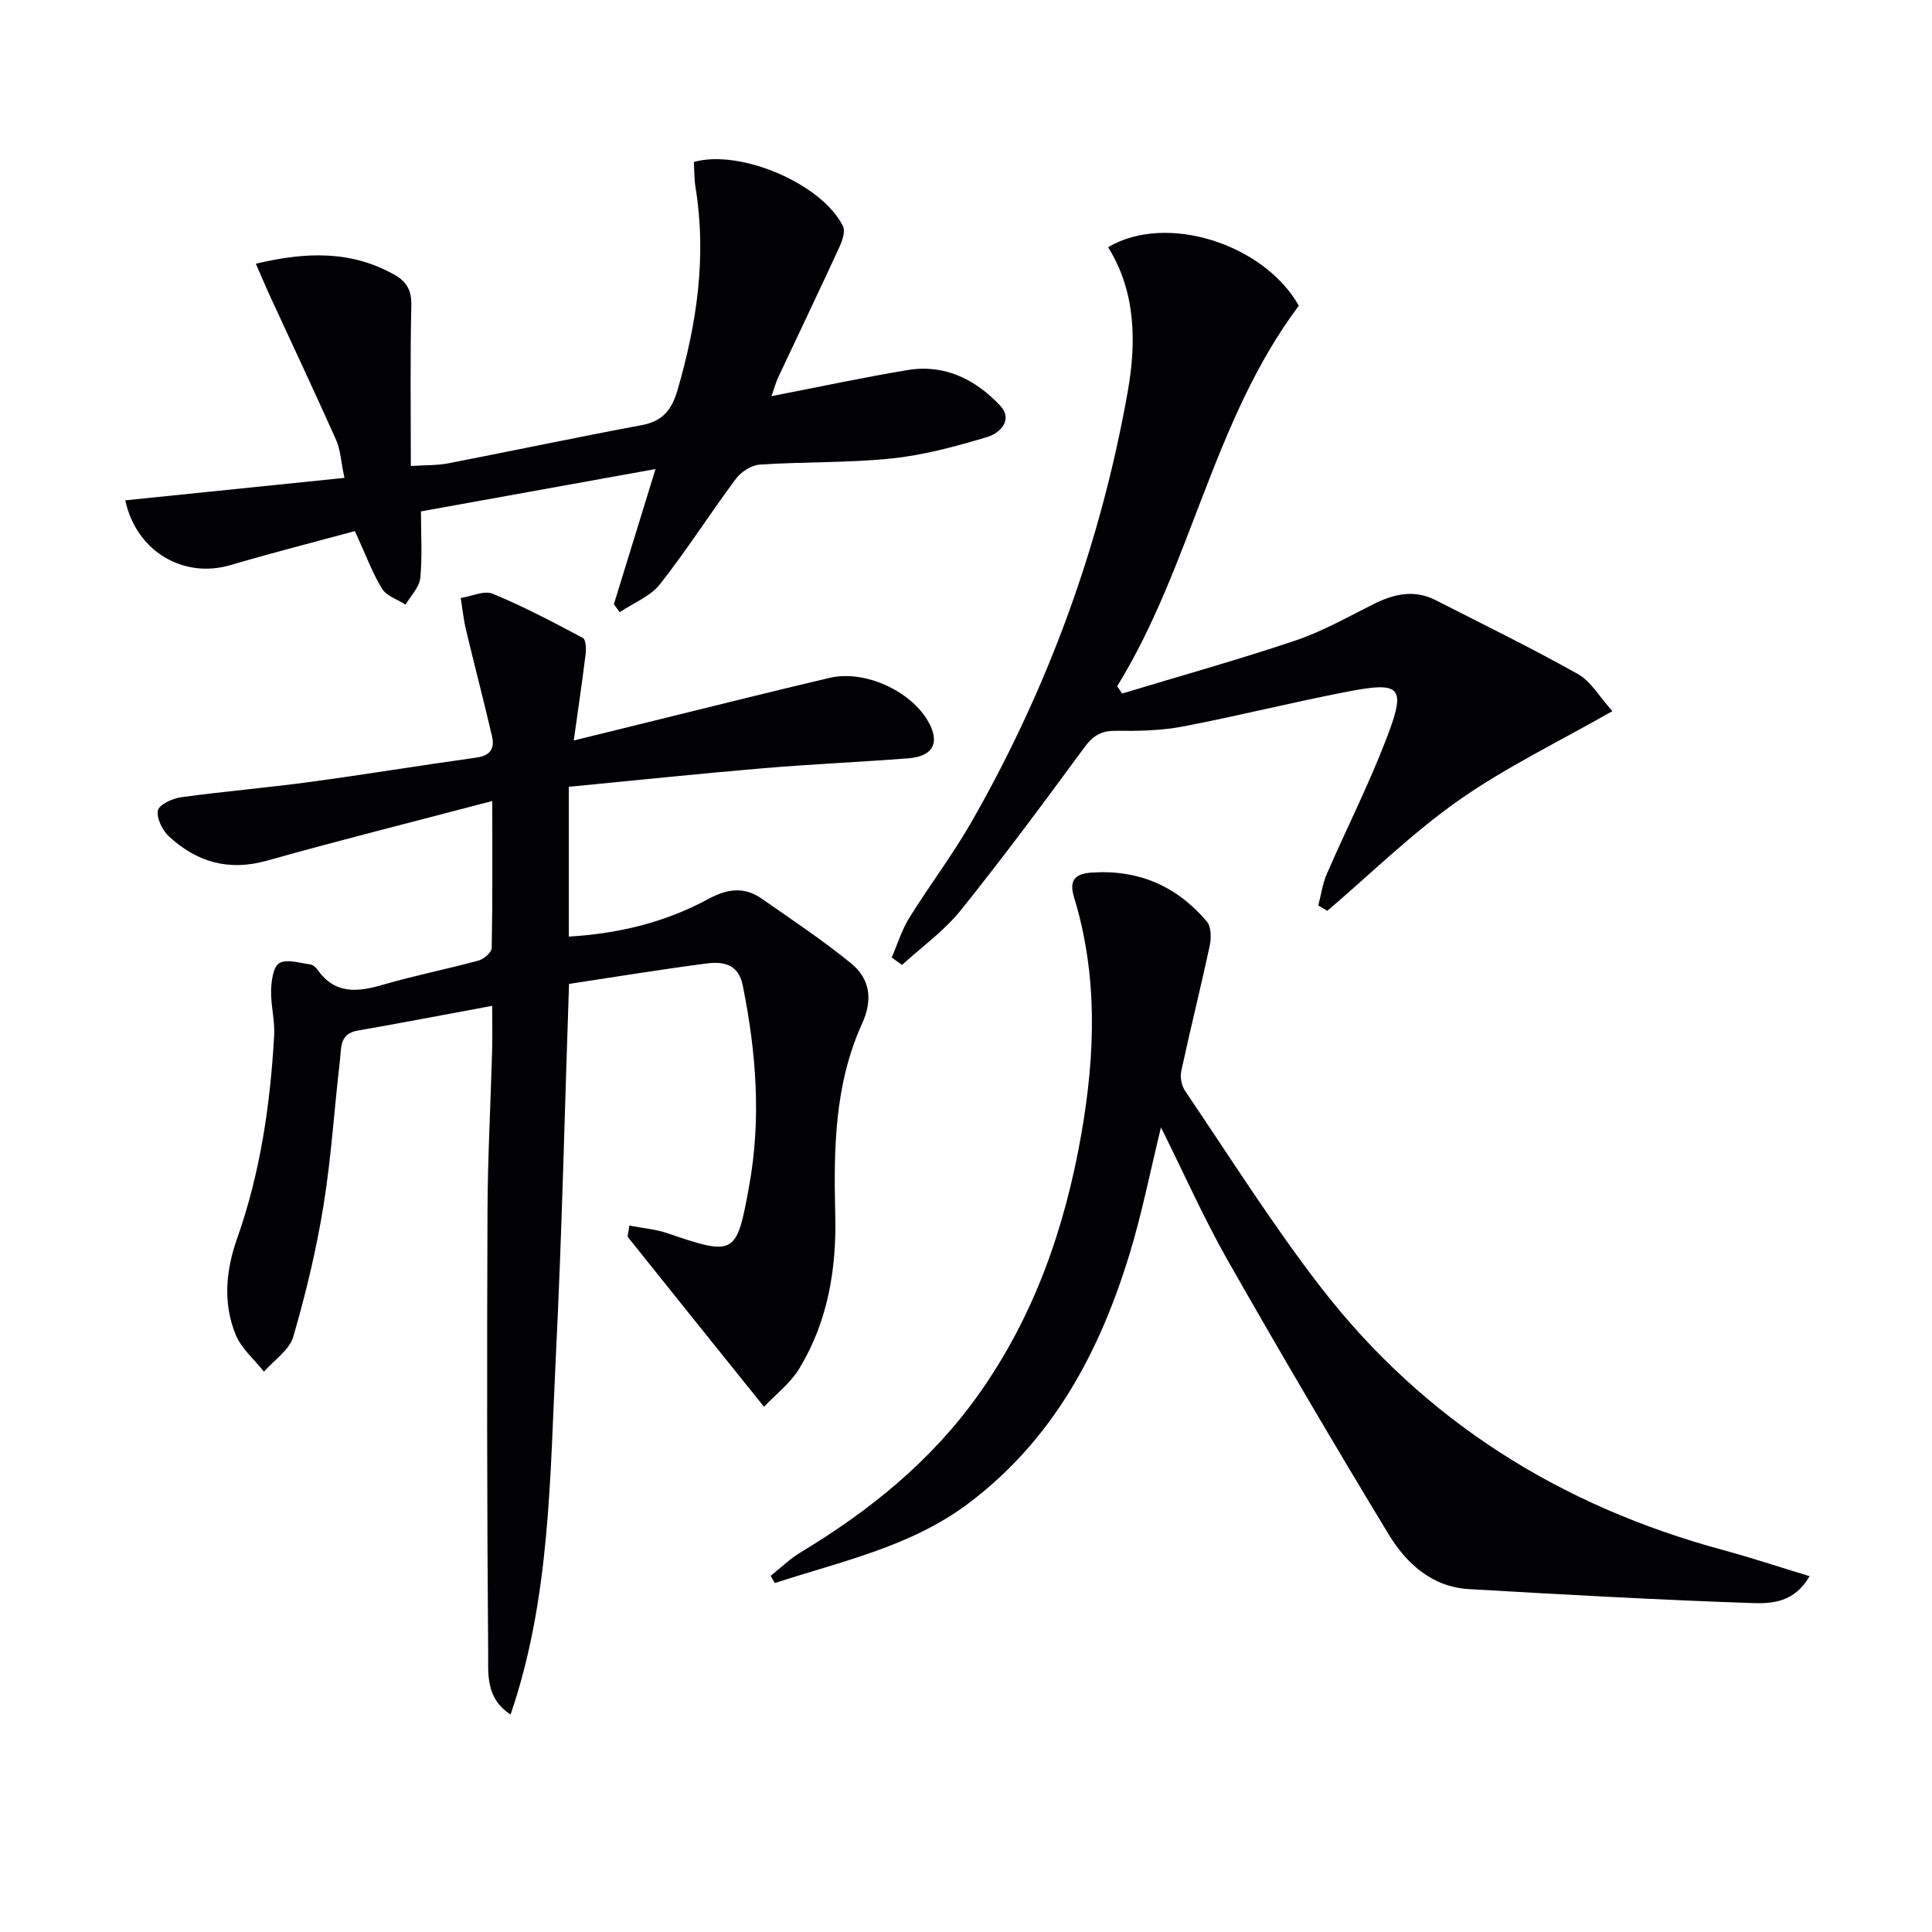 <svg enable-background="new 0 0 400 400" viewBox="0 0 400 400" xmlns="http://www.w3.org/2000/svg"><g fill="#010104"><path d="m158.18 291.25c-9.97-12.4-19.08-23.72-28.14-35.07-.21-.27.08-.94.25-2.44 2.75.54 5.45.75 7.94 1.6 13.94 4.76 14.28 4.51 16.87-9.78 2.54-13.98 1.46-27.77-1.33-41.57-.91-4.5-4.15-4.94-7.5-4.51-9.52 1.23-19 2.8-28.46 4.23-.9 26.13-1.46 51.57-2.72 76.97-1.24 24.96-1.11 50.18-9.38 74.29-5.2-3.38-4.61-8.38-4.64-12.68-.25-30.45-.26-60.91-.14-91.36.04-11.15.65-22.29.96-33.44.08-2.96.01-5.93.01-9.24-9.65 1.78-18.75 3.54-27.89 5.13-3.74.65-3.33 3.61-3.62 6.05-1.18 10.07-1.8 20.22-3.42 30.21-1.48 9.14-3.66 18.22-6.25 27.12-.81 2.76-3.98 4.84-6.07 7.23-1.99-2.51-4.65-4.75-5.83-7.6-2.71-6.55-2.05-13.4.27-19.97 4.81-13.61 6.86-27.7 7.67-42.01.18-3.11-.71-6.27-.63-9.39.05-1.97.45-4.9 1.71-5.62 1.57-.89 4.19-.01 6.33.26.58.07 1.24.62 1.6 1.14 3.6 5.12 8.28 4.6 13.52 3.08 6.53-1.91 13.22-3.22 19.79-5.01 1.1-.3 2.71-1.68 2.72-2.59.2-9.96.12-19.93.12-30.44-15.93 4.19-31.35 8.05-46.65 12.35-7.9 2.22-14.49.32-20.25-4.98-1.38-1.27-2.62-3.76-2.33-5.4.21-1.19 2.98-2.5 4.75-2.74 8.88-1.23 17.83-1.97 26.71-3.17 11.52-1.56 22.99-3.45 34.5-5.05 2.87-.4 3.81-1.9 3.22-4.4-1.72-7.38-3.64-14.72-5.4-22.1-.51-2.14-.73-4.36-1.08-6.54 2.23-.35 4.84-1.61 6.62-.88 6.39 2.64 12.54 5.89 18.66 9.14.63.34.71 2.27.57 3.41-.68 5.58-1.52 11.14-2.45 17.83 5.59-1.38 10.45-2.57 15.31-3.77 12.56-3.08 25.09-6.25 37.68-9.2 7.18-1.68 16.63 2.62 20.3 8.87 2.62 4.46 1.21 7.38-4.01 7.79-10.11.78-20.25 1.22-30.35 2.08-13.23 1.12-26.44 2.52-39.96 3.82v31.01c10.38-.61 20-2.97 28.86-7.77 3.94-2.14 7.45-2.63 11.11-.07 6.22 4.36 12.58 8.57 18.45 13.36 3.95 3.22 4.58 7.5 2.29 12.54-5.72 12.58-5.87 26.05-5.54 39.56.28 11.15-1.52 21.94-7.32 31.61-1.95 3.29-5.21 5.75-7.43 8.11z"/><path d="m240.37 233.41c-2.26 9.25-3.93 17.72-6.42 25.93-6.19 20.45-15.92 38.76-33.47 51.94-11.98 9-26.32 11.96-40.05 16.48-.29-.5-.58-1-.88-1.49 2.06-1.64 3.97-3.52 6.21-4.87 14.25-8.6 26.96-18.83 36.73-32.53 11.64-16.33 18-34.65 21.41-54.2 2.86-16.41 3.41-32.72-1.52-48.87-1.02-3.34-.07-4.89 3.63-5.14 9.72-.67 17.63 2.81 23.83 10.1.91 1.07.98 3.34.65 4.89-1.87 8.74-4.05 17.41-5.93 26.15-.28 1.28.1 3.05.85 4.14 9.24 13.61 18.01 27.6 28.07 40.6 21.39 27.64 49.6 45.28 83.27 54.38 5.84 1.58 11.59 3.5 17.9 5.41-3.09 5.44-7.82 5.7-11.76 5.57-19.59-.66-39.17-1.76-58.74-2.89-7.7-.45-13-5.32-16.69-11.41-11.36-18.75-22.47-37.66-33.31-56.72-4.91-8.65-8.96-17.79-13.78-27.47z"/><path d="m184.62 198.25c1.19-2.75 2.07-5.69 3.63-8.21 4.11-6.63 8.87-12.88 12.75-19.63 15.99-27.89 26.89-57.75 32.49-89.36 1.78-10.06 1.72-20.61-4.07-29.87 12.02-7.15 32.22-.72 39.49 12.11-17.83 23.77-22.23 53.84-37.61 78.78.34.51.68 1.01 1.02 1.52 11.96-3.62 24-6.98 35.84-10.96 5.62-1.89 10.89-4.89 16.23-7.56 4.23-2.12 8.43-3.06 12.85-.81 9.86 5.03 19.82 9.89 29.46 15.3 2.7 1.52 4.46 4.72 7.13 7.67-11.1 6.34-22.01 11.58-31.78 18.44-9.68 6.79-18.21 15.21-27.25 22.91-.62-.37-1.24-.74-1.86-1.11.57-2.18.87-4.47 1.76-6.52 4.09-9.42 8.75-18.61 12.41-28.19 4.05-10.59 2.98-11.71-8.16-9.56-11.4 2.2-22.67 5.04-34.07 7.22-4.53.86-9.26.94-13.9.89-3.02-.04-4.71 1.04-6.48 3.44-8.36 11.37-16.76 22.73-25.6 33.73-3.43 4.26-8.06 7.56-12.14 11.3-.71-.5-1.43-1.01-2.14-1.53z"/><path d="m127.1 125.09c2.72-8.82 5.43-17.65 8.62-27.98-16.78 3.03-32.46 5.86-48.57 8.77 0 4.92.31 9.4-.14 13.8-.2 1.92-1.97 3.67-3.03 5.5-1.67-1.07-3.95-1.77-4.88-3.29-2.05-3.35-3.41-7.12-5.62-11.94-8.38 2.28-17.12 4.5-25.77 7.05-9.64 2.84-19.48-2.74-21.77-13.41 14.93-1.53 29.8-3.05 45.37-4.65-.73-3.48-.82-5.84-1.72-7.85-4.38-9.83-8.97-19.55-13.47-29.32-1.01-2.18-1.94-4.4-3.15-7.17 10.42-2.48 19.72-2.76 28.67 2.27 2.57 1.44 3.59 3.24 3.52 6.37-.25 10.8-.1 21.6-.1 33.24 3.09-.2 5.5-.11 7.8-.56 13.34-2.59 26.64-5.41 40.01-7.9 4.39-.82 6.24-3.23 7.43-7.34 3.98-13.73 6.03-27.56 3.71-41.83-.29-1.77-.25-3.6-.35-5.32 9.69-2.71 26.57 4.57 30.87 13.3.54 1.09-.16 3.07-.78 4.41-4.16 9.03-8.45 17.99-12.68 26.99-.41.87-.65 1.82-1.34 3.79 9.91-1.92 19.03-3.89 28.22-5.41 7.64-1.26 14.01 1.96 19.08 7.32 2.81 2.98.02 5.75-2.58 6.53-6.46 1.94-13.08 3.75-19.76 4.45-9.07.95-18.27.67-27.39 1.28-1.74.12-3.87 1.5-4.95 2.95-5.35 7.19-10.17 14.79-15.71 21.81-2 2.54-5.51 3.9-8.33 5.79-.42-.54-.81-1.09-1.21-1.65z"/></g></svg>
